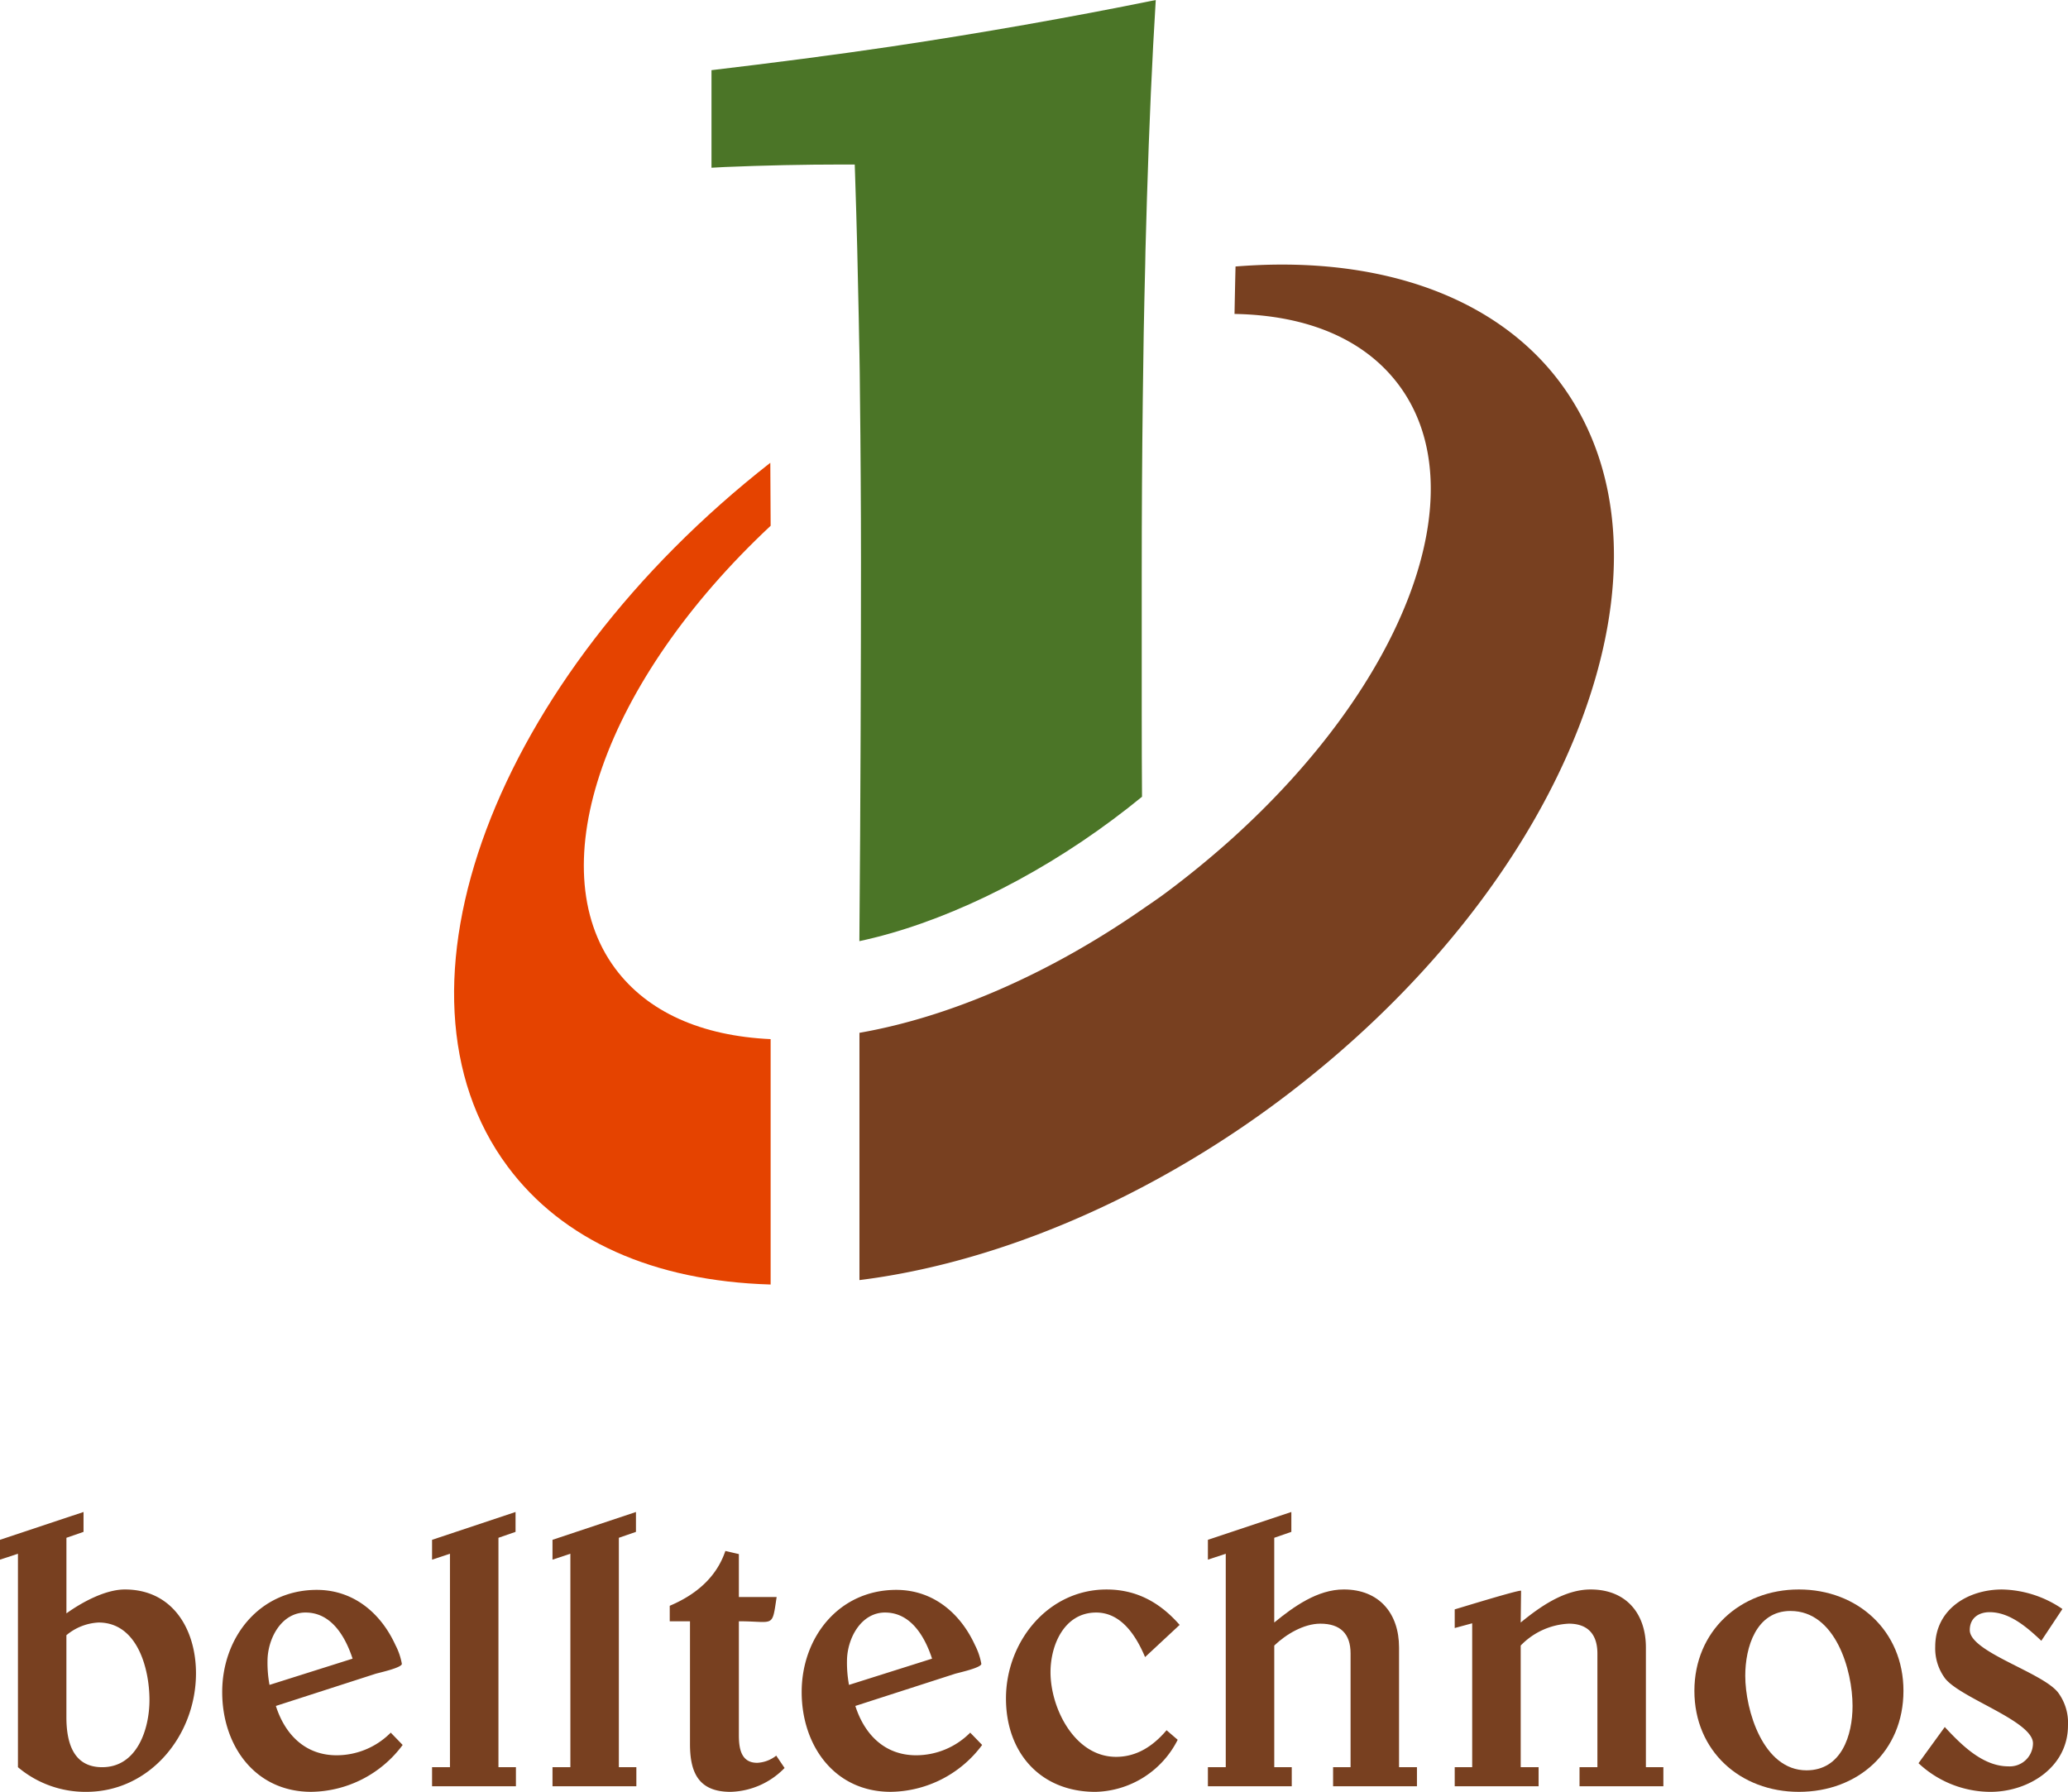 <svg xmlns="http://www.w3.org/2000/svg" width="314.422" height="272.393" viewBox="0 0 314.422 272.393"><g transform="translate(0 229.848)"><path d="M175.674,262.313a15.888,15.888,0,0,1-10.391-3.748V226.117l-2.728.9V224l12.7-4.231v3.023l-2.6.9V235.18c2.359-1.694,5.926-3.631,8.881-3.631,7.314,0,10.817,6.107,10.817,12.753C192.35,253.67,185.4,262.313,175.674,262.313Zm1.869-25.741a8.246,8.246,0,0,0-4.892,1.929v12.448c0,3.748.97,7.617,5.439,7.617,5.315,0,7.19-5.8,7.19-10.213C185.28,243.638,183.468,236.572,177.543,236.572Z" transform="translate(-162.555 -219.769)" fill="#784020"/><path d="M185.6,253.8c-8.583,0-13.535-7.069-13.535-15.169,0-8.338,5.684-15.531,14.384-15.531,5.556,0,9.727,3.5,11.961,8.4a9.868,9.868,0,0,1,.97,2.842c0,.6-3.385,1.332-3.989,1.51l-15.165,4.892c1.385,4.352,4.469,7.5,9.24,7.5a11.587,11.587,0,0,0,8.224-3.442l1.812,1.872A17.551,17.551,0,0,1,185.6,253.8Zm-.846-27.258c-3.748,0-5.8,4.05-5.8,7.375a18.394,18.394,0,0,0,.305,3.627l12.629-3.989C190.8,230.233,188.683,226.545,184.754,226.545Z" transform="translate(-138.281 -211.259)" fill="#784020"/><path d="M181.047,261.461v-2.9h2.721V226.117l-2.721.9V224l12.693-4.231v3.023l-2.6.9v34.871h2.657v2.9Z" transform="translate(-115.355 -219.769)" fill="#784020"/><path d="M186.2,261.461v-2.9h2.718V226.117l-2.718.9V224l12.689-4.231v3.023l-2.6.9v34.871h2.661v2.9Z" transform="translate(-102.197 -219.769)" fill="#784020"/><path d="M200.463,258.056c-4.831,0-6.164-2.9-6.164-7.254V232.126h-3.08v-2.355c3.865-1.634,7.069-4.227,8.458-8.334l2.053.476v6.529h5.744c-.728,4.775-.306,3.684-5.744,3.684v17.286c0,2,.306,4.231,2.782,4.231a5.049,5.049,0,0,0,2.9-1.091l1.268,1.876A11.849,11.849,0,0,1,200.463,258.056Z" transform="translate(-89.391 -215.512)" fill="#784020"/><path d="M210.4,253.8c-8.576,0-13.535-7.069-13.535-15.169,0-8.338,5.68-15.531,14.384-15.531,5.556,0,9.727,3.5,11.968,8.4a10.069,10.069,0,0,1,.963,2.842c0,.6-3.385,1.332-3.989,1.51l-15.166,4.892c1.393,4.352,4.473,7.5,9.247,7.5a11.589,11.589,0,0,0,8.217-3.442l1.815,1.872A17.553,17.553,0,0,1,210.4,253.8Zm-.846-27.258c-3.741,0-5.8,4.05-5.8,7.375a18.387,18.387,0,0,0,.306,3.627l12.629-3.989C215.6,230.233,213.481,226.545,209.555,226.545Z" transform="translate(-74.977 -211.259)" fill="#784020"/><path d="M226.758,233.362c-1.325-3.144-3.567-6.771-7.432-6.771-4.835,0-6.945,4.9-6.945,9.066,0,5.5,3.684,12.871,9.965,12.871,3.2,0,5.68-1.691,7.68-4.046l1.691,1.453a14.358,14.358,0,0,1-12.508,7.915c-8.4,0-13.6-5.986-13.6-14.2,0-8.583,6.348-16.562,15.293-16.562,4.59,0,8.149,2,11.112,5.382Z" transform="translate(-52.659 -211.305)" fill="#784020"/><path d="M233.286,261.461v-2.9h2.657V241.283c0-3.023-1.57-4.536-4.593-4.536-2.54,0-5.254,1.638-7.009,3.325v18.494H227v2.9H214.252v-2.9h2.714V226.117l-2.714.9V224l12.686-4.231v3.023l-2.6.9v12.878c2.963-2.423,6.586-5.023,10.576-5.023,5.375,0,8.4,3.631,8.4,8.824v18.192h2.721v2.9Z" transform="translate(-30.6 -219.769)" fill="#784020"/><path d="M243.792,253v-2.9h2.718V232.819c0-2.842-1.393-4.536-4.348-4.536a10.861,10.861,0,0,0-7.314,3.325V250.1h2.721V253H224.815v-2.9h2.657V228.225l-2.657.721v-2.835c1.027-.3,9.666-2.963,10.089-2.838l-.057,4.835c2.963-2.423,6.647-5.023,10.636-5.023,5.379,0,8.4,3.631,8.4,8.824V250.1h2.657V253Z" transform="translate(-3.638 -211.305)" fill="#784020"/><path d="M250.96,253.849c-8.934,0-15.887-6.227-15.887-15.354,0-9.062,6.952-15.411,15.887-15.411s15.9,6.288,15.9,15.411C266.857,247.682,259.969,253.849,250.96,253.849Zm-1.261-27.5c-5.261,0-6.892,5.556-6.892,9.851,0,5.254,2.721,14.377,9.307,14.377,5.315,0,7.006-5.315,7.006-9.791C259.12,235.355,256.526,226.353,249.7,226.353Z" transform="translate(22.545 -211.305)" fill="#784020"/><path d="M255.6,253.849a16.038,16.038,0,0,1-10.938-4.355l3.993-5.5c2.476,2.657,5.737,5.979,9.663,5.979a3.527,3.527,0,0,0,3.748-3.5c0-3.386-10.935-6.828-13.35-9.851a7.661,7.661,0,0,1-1.513-4.835c0-5.677,4.956-8.7,10.153-8.7a16.761,16.761,0,0,1,9.187,2.966l-3.208,4.831c-2.114-1.993-4.771-4.348-7.855-4.348-1.691,0-3.023.909-3.023,2.718,0,3.325,11,6.405,13.418,9.485a7.711,7.711,0,0,1,1.513,5.016C267.391,250.1,261.4,253.849,255.6,253.849Z" transform="translate(47.031 -211.305)" fill="#784020"/></g><g transform="translate(69.041)"><path d="M258.464,276.189q-.043-5.739-.043-12.529V242.281q0-13.711.16-26.608c.043-3.339.085-6.654.139-9.908.071-3.6.139-7.133.231-10.629l.035-1.9.227-8.014c.341-11.183.792-21.315,1.339-30.15-13.134,2.664-26.629,5.037-40.168,7.062-8.963,1.332-18.142,2.5-27.379,3.6v14.832c.686-.036,1.364-.078,2.046-.11,6-.249,11.986-.38,17.784-.38h1.95l.064,1.947c.242,7.258.409,14.377.547,21.439l.05,2.778c.039,1.854.082,3.712.1,5.552l.028,2.952c.046,4.37.1,8.721.117,13.02.028,4.192.043,8.348.043,12.739,0,13.567-.064,36.484-.245,57.635,12.281-2.625,26.2-9.283,38.573-18.515C255.565,278.506,257.036,277.355,258.464,276.189Z" transform="translate(-153.87 -155.068)" fill="#4b7527"/><path d="M206.5,251.771c-11.546-15.517-1.623-43.731,23.62-67.323q-.021-4.769-.05-9.577c-41.951,32.807-59.873,80.208-39.93,106.99,8.338,11.2,22.139,17.393,39.9,17.926l.078,0v-37.3C219.551,262,211.391,258.34,206.5,251.771Z" transform="translate(-181.99 -104.521)" fill="#e54300"/><path d="M305.9,184.355c-8.615-11.585-23.645-17.965-42.3-17.965-2.309,0-4.682.1-7.076.291q-.085,3.565-.153,7.212c11.233.2,19.858,3.929,24.992,10.821,12,16.132,1.1,45.329-25.922,69.429-3.016,2.679-6.153,5.236-9.318,7.6l-.38.281-.007.007c-1.123.831-2.277,1.6-3.421,2.391-14.071,9.755-29.112,16.331-42.971,18.754v37.589c13.954-1.741,28.739-6.625,42.971-14.11a156.546,156.546,0,0,0,20.608-12.977c21.5-16.015,37.788-36.3,45.855-57.131C316.7,216.032,315.679,197.5,305.9,184.355Z" transform="translate(-137.713 -126.169)" fill="#784020"/></g></svg>